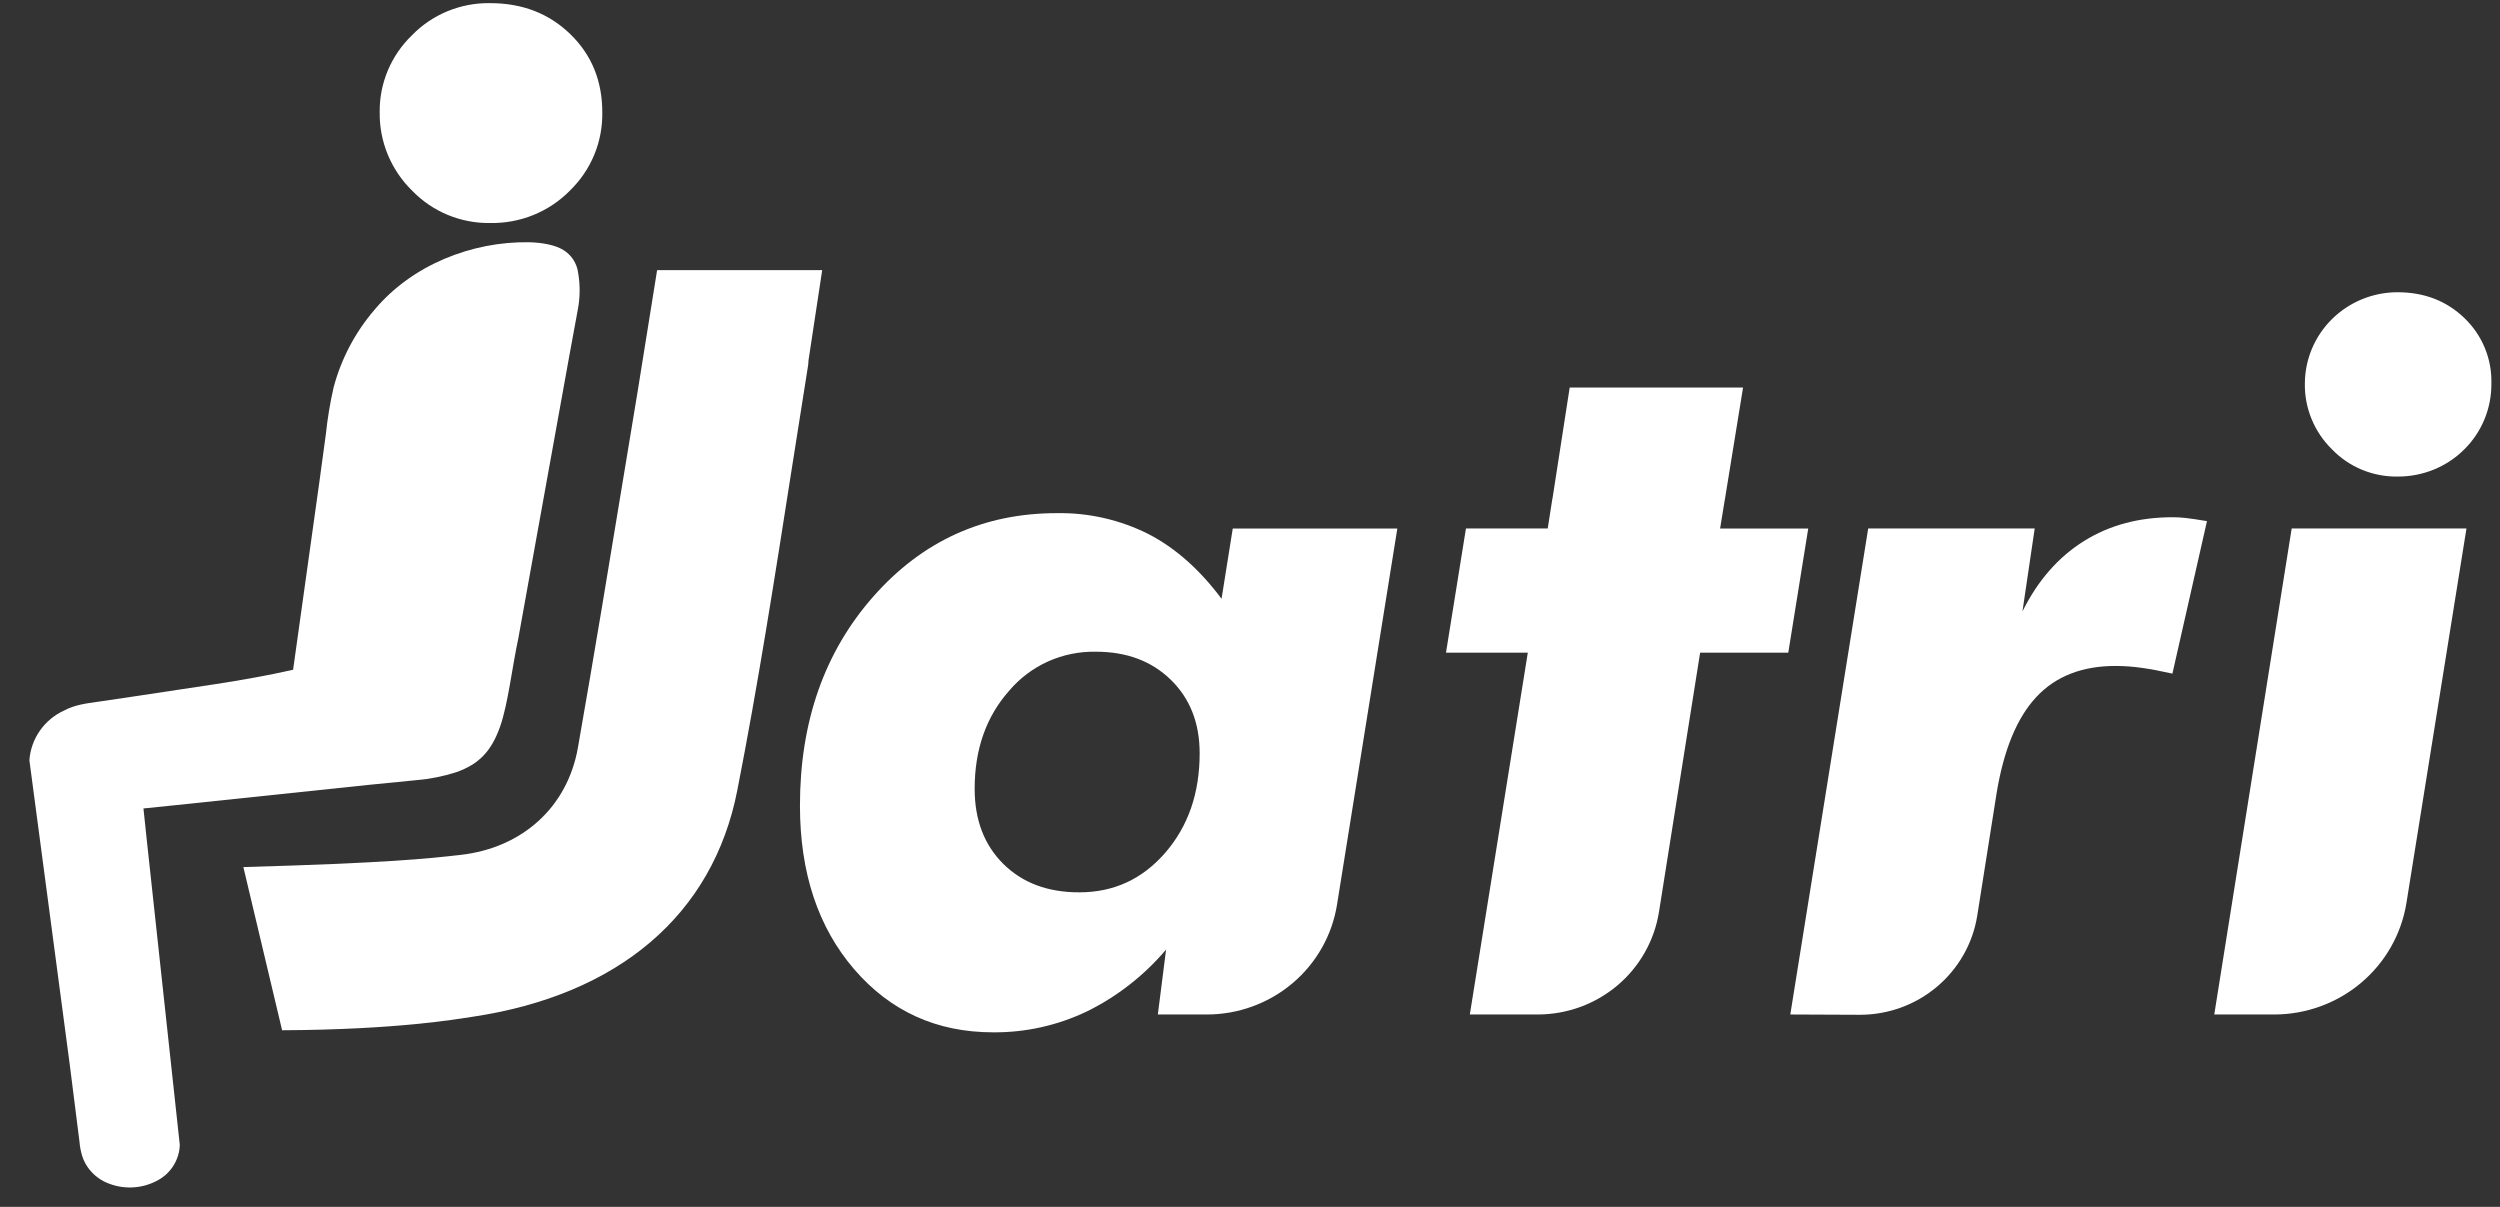 <svg width="58" height="28" viewBox="0 0 58 28" fill="none" xmlns="http://www.w3.org/2000/svg">
<rect x="0" y="0" width="58" height="28" fill="#333333" stroke="none"/>
<g clip-path="url(#clip0_677_151139)">
<path d="M27.053 22.03C26.547 22.628 25.923 23.117 25.217 23.465C24.54 23.789 23.796 23.956 23.043 23.95C21.732 23.95 20.658 23.463 19.818 22.488C18.979 21.514 18.559 20.248 18.559 18.692C18.559 16.743 19.127 15.124 20.264 13.836C21.401 12.548 22.821 11.904 24.523 11.905C25.26 11.893 25.989 12.06 26.646 12.391C27.271 12.715 27.836 13.216 28.34 13.892L28.6 12.262H32.418L31.019 20.987C30.905 21.698 30.539 22.345 29.985 22.812C29.432 23.279 28.728 23.536 28 23.536H26.862L27.053 22.03ZM22.612 18.3C22.612 19.022 22.834 19.603 23.278 20.044C23.723 20.484 24.311 20.704 25.042 20.702C25.84 20.702 26.505 20.395 27.036 19.781C27.567 19.167 27.832 18.399 27.832 17.476C27.832 16.776 27.61 16.209 27.166 15.774C26.721 15.338 26.142 15.12 25.426 15.12C25.044 15.112 24.665 15.189 24.316 15.345C23.968 15.502 23.66 15.733 23.414 16.023C22.879 16.626 22.612 17.385 22.612 18.3Z" fill="white"/>
<path d="M41.535 23.536L43.342 12.261H47.205L46.921 14.185C47.275 13.471 47.749 12.928 48.344 12.555C48.939 12.182 49.632 11.997 50.423 12C50.517 12.001 50.611 12.006 50.705 12.017C50.811 12.028 50.976 12.052 51.202 12.09L50.4 15.628C50.137 15.569 49.9 15.524 49.688 15.494C49.486 15.465 49.283 15.45 49.079 15.45C48.303 15.45 47.691 15.69 47.243 16.17C46.795 16.65 46.488 17.392 46.322 18.397L45.873 21.238C45.772 21.881 45.441 22.466 44.941 22.889C44.441 23.312 43.805 23.544 43.147 23.543L41.535 23.536Z" fill="white"/>
<path d="M51.371 23.536L53.167 12.261H57.222L55.83 20.945C55.714 21.668 55.342 22.325 54.779 22.8C54.216 23.275 53.501 23.536 52.761 23.536H51.371Z" fill="white"/>
<path d="M53.473 8.901C53.474 8.339 53.7 7.8 54.103 7.402C54.505 7.005 55.05 6.781 55.62 6.78C56.244 6.78 56.763 6.981 57.178 7.383C57.382 7.579 57.543 7.816 57.65 8.077C57.757 8.339 57.808 8.619 57.8 8.901C57.802 9.185 57.748 9.466 57.639 9.729C57.531 9.991 57.37 10.23 57.167 10.43C56.964 10.631 56.723 10.79 56.457 10.897C56.191 11.004 55.907 11.058 55.62 11.056C55.336 11.06 55.054 11.005 54.792 10.896C54.531 10.787 54.295 10.626 54.1 10.422C53.897 10.223 53.737 9.986 53.63 9.724C53.522 9.463 53.468 9.183 53.473 8.901Z" fill="white"/>
<path d="M40.018 11.577H36.014L35.907 12.261H34.01L33.547 15.142H35.445L34.1 23.536H35.674C36.353 23.536 37.009 23.297 37.525 22.861C38.041 22.425 38.382 21.821 38.488 21.159L39.443 15.142H41.488L41.951 12.262H39.906L40.018 11.577Z" fill="white"/>
<path d="M40.439 8.99H36.417L36.016 11.577H40.019L40.439 8.99Z" fill="white"/>
<path d="M8.809 2.605C8.804 2.272 8.869 1.943 8.997 1.636C9.126 1.329 9.316 1.051 9.557 0.819C9.791 0.578 10.073 0.387 10.385 0.259C10.697 0.131 11.033 0.067 11.371 0.073C12.117 0.073 12.737 0.312 13.231 0.792C13.726 1.272 13.973 1.876 13.973 2.605C13.979 2.943 13.916 3.28 13.786 3.593C13.656 3.906 13.462 4.19 13.217 4.427C12.978 4.669 12.691 4.86 12.373 4.989C12.056 5.117 11.716 5.18 11.373 5.174C11.035 5.179 10.699 5.115 10.386 4.985C10.074 4.856 9.793 4.663 9.559 4.421C9.317 4.184 9.126 3.9 8.997 3.588C8.868 3.276 8.804 2.942 8.809 2.605Z" fill="white"/>
<path d="M2.299 16.277C1.985 16.32 1.726 16.356 1.492 16.482C1.264 16.585 1.068 16.747 0.926 16.951C0.783 17.155 0.699 17.393 0.682 17.64L1.619 24.704L1.844 26.488C1.853 26.602 1.875 26.716 1.909 26.826C1.938 26.914 1.979 26.998 2.032 27.075C2.138 27.229 2.285 27.352 2.456 27.43C2.638 27.512 2.836 27.553 3.036 27.549C3.235 27.546 3.432 27.498 3.61 27.409C3.773 27.332 3.912 27.213 4.011 27.063C4.11 26.913 4.166 26.74 4.171 26.561L3.408 19.515L3.328 18.756L4.1 18.677L8.552 18.209L9.666 18.099C9.977 18.073 10.285 18.011 10.582 17.916C11.117 17.729 11.404 17.423 11.606 16.847C11.79 16.311 11.876 15.506 12.027 14.8L12.42 12.62L13.207 8.262L13.404 7.19C13.46 6.902 13.462 6.606 13.411 6.318C13.396 6.212 13.357 6.111 13.299 6.022C13.24 5.932 13.162 5.857 13.07 5.8C12.881 5.684 12.584 5.627 12.268 5.62C10.948 5.6 9.56 6.144 8.686 7.19C8.238 7.712 7.915 8.327 7.739 8.99C7.658 9.347 7.598 9.708 7.56 10.072L7.408 11.191L6.8 15.538C5.609 15.809 4.403 15.954 3.204 16.143L2.299 16.277Z" fill="white"/>
<path d="M19.075 6.267H15.245L14.821 8.909L14.79 9.102L14.506 10.819C14.154 12.959 13.79 15.168 13.408 17.343C13.168 18.718 12.125 19.672 10.682 19.834C9.932 19.919 8.991 20.022 5.646 20.116L6.545 23.902C9.224 23.889 10.611 23.641 10.944 23.592C14.353 23.087 16.541 21.22 17.105 18.337C17.586 15.889 17.975 13.392 18.36 10.933C18.488 10.112 18.618 9.291 18.749 8.47C18.755 8.433 18.753 8.398 18.757 8.362L19.075 6.267Z" fill="white"/>
</g>
<defs>
<clipPath id="clip0_677_151139">
<rect width="58" height="28" fill="white"/>
</clipPath>
</defs>
</svg>
